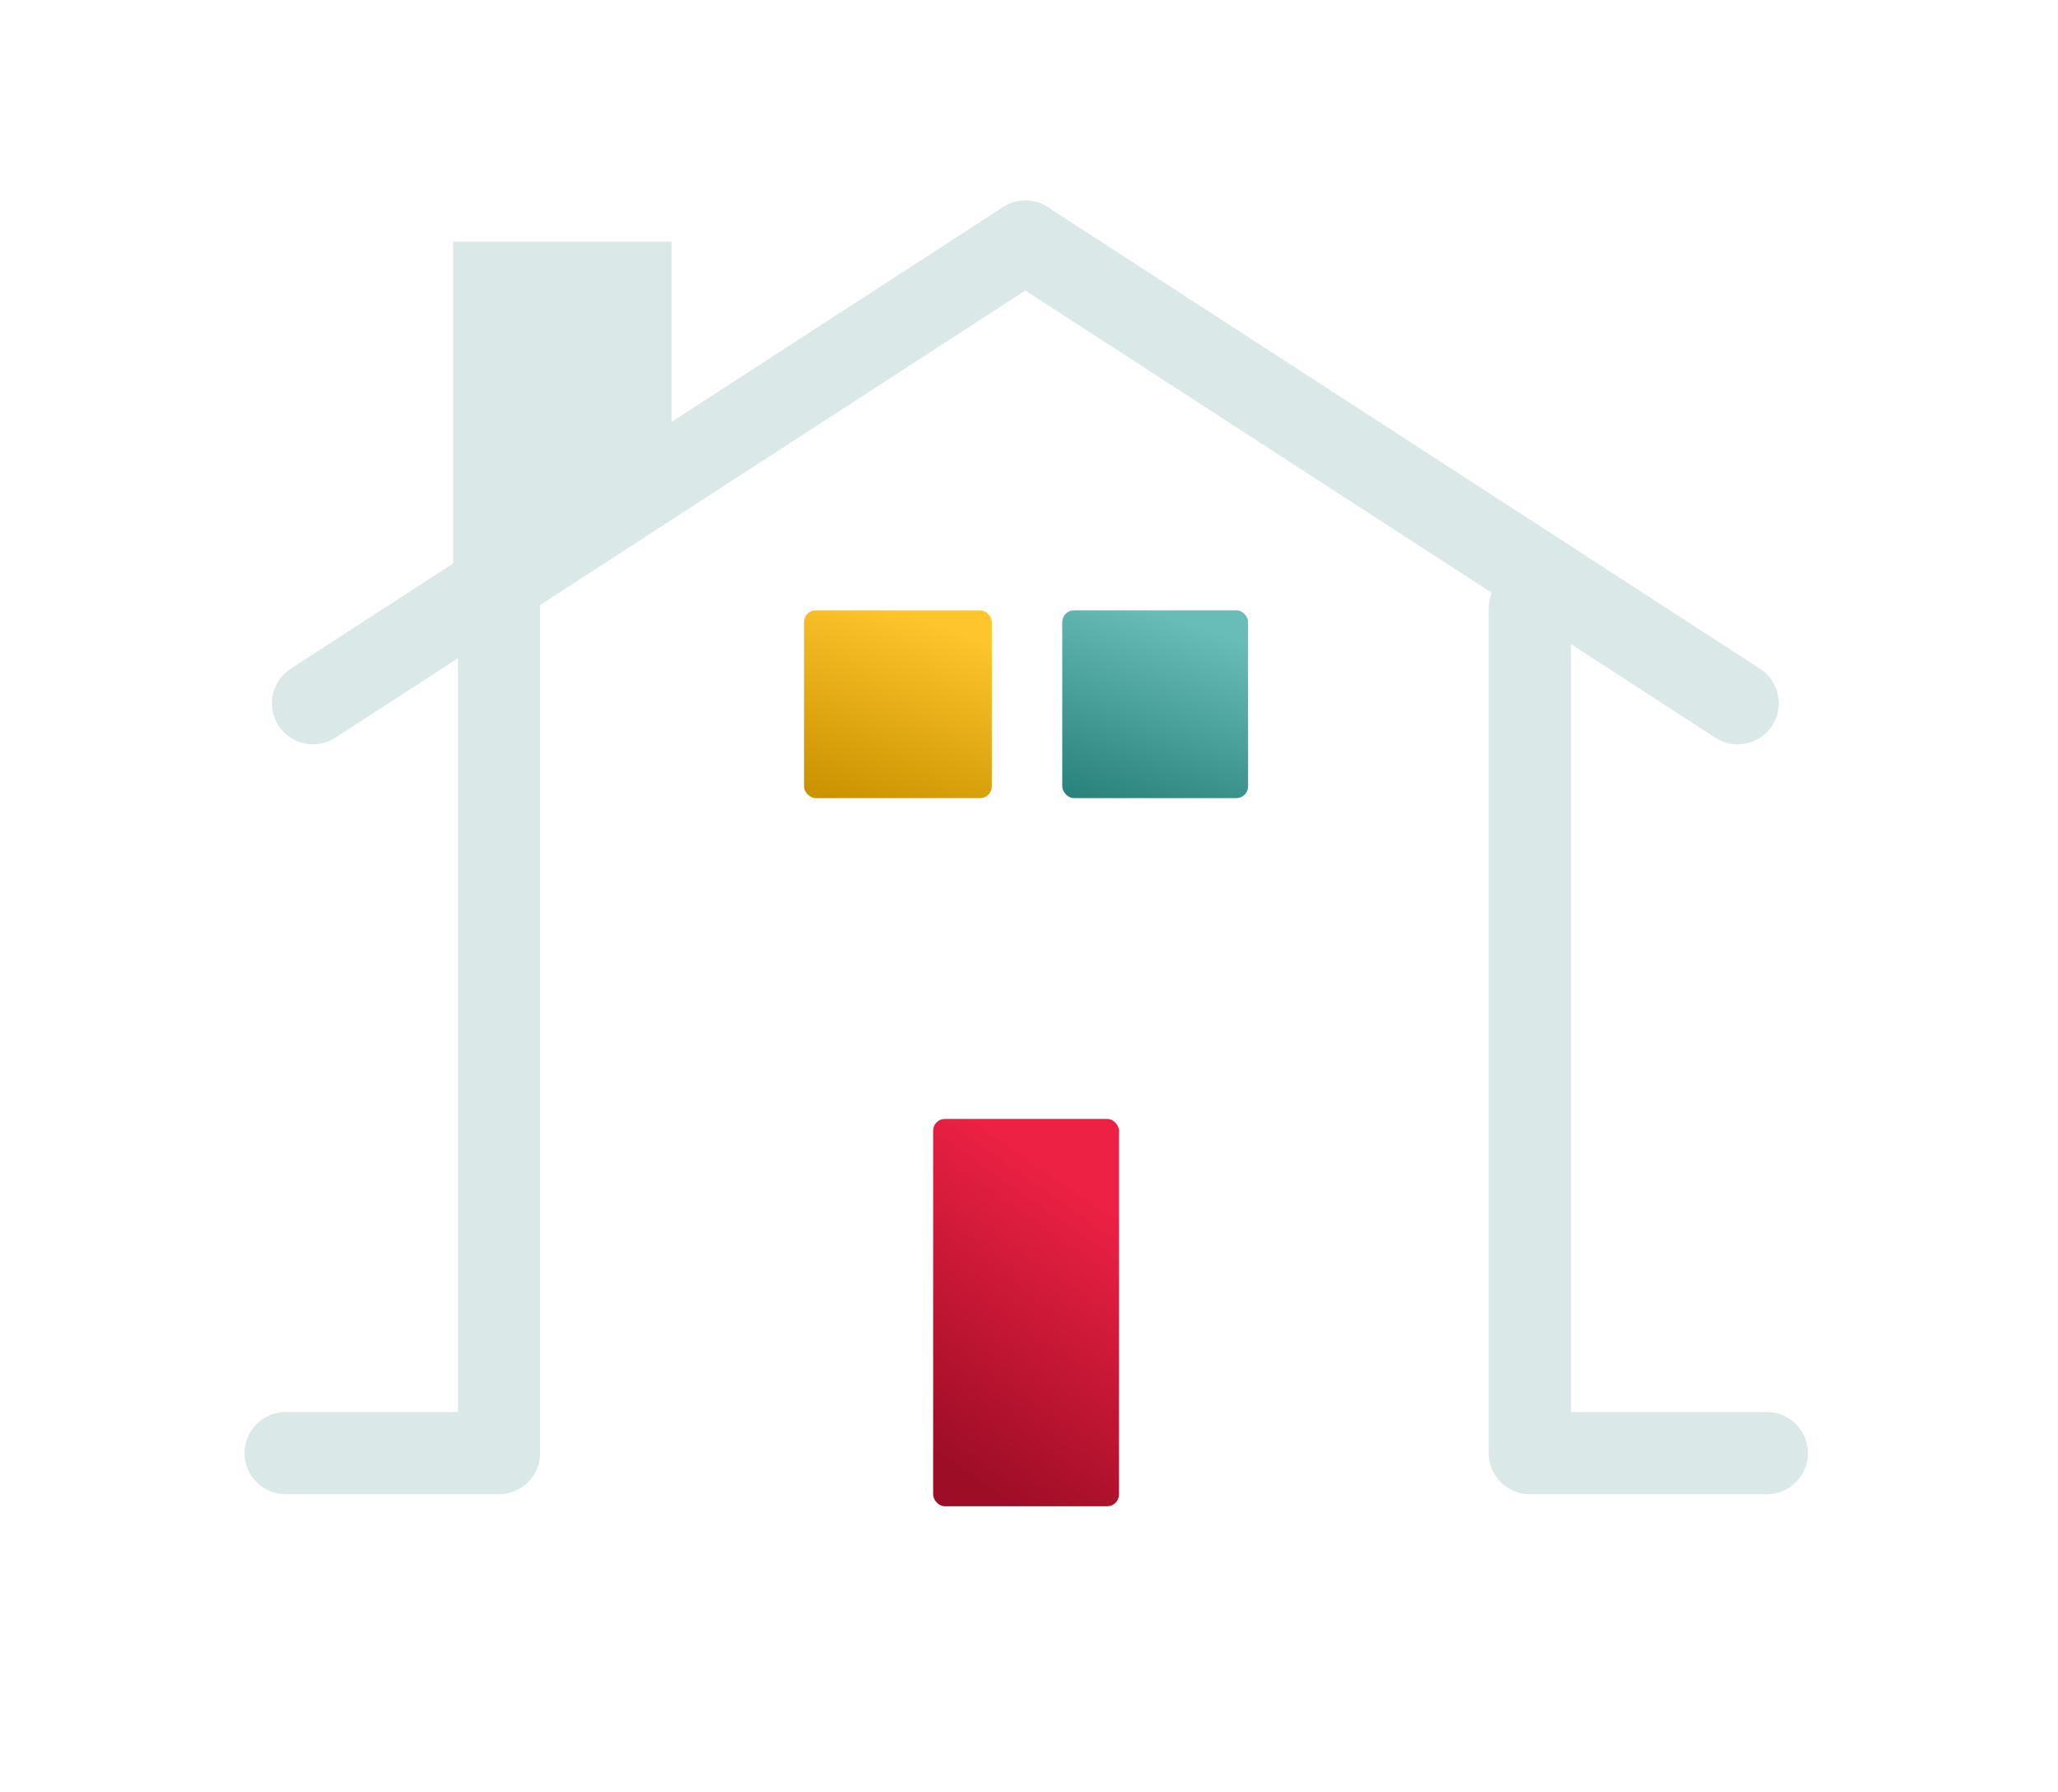 <svg xmlns="http://www.w3.org/2000/svg" xmlns:xlink="http://www.w3.org/1999/xlink" width="1052" height="916" viewBox="0 0 1052 916">
  <defs>
    <clipPath id="clip-path">
      <rect id="Rectangle_33879" data-name="Rectangle 33879" width="1052" height="916" transform="translate(166.758 141.951)" fill="#fff" stroke="#707070" stroke-width="1"/>
    </clipPath>
    <linearGradient id="linear-gradient" x1="0.558" y1="0.099" x2="0.269" y2="0.961" gradientUnits="objectBoundingBox">
      <stop offset="0" stop-color="#ed2144"/>
      <stop offset="1" stop-color="#9d0d26"/>
    </linearGradient>
    <linearGradient id="linear-gradient-2" x1="0.5" x2="0.151" y2="1" gradientUnits="objectBoundingBox">
      <stop offset="0" stop-color="#fec52d"/>
      <stop offset="1" stop-color="#cb9300"/>
    </linearGradient>
    <linearGradient id="linear-gradient-3" x1="0.5" x2="0.151" y2="1" gradientUnits="objectBoundingBox">
      <stop offset="0" stop-color="#69bdb8"/>
      <stop offset="1" stop-color="#2b837d"/>
    </linearGradient>
  </defs>
  <g id="Mask_Group_1395" data-name="Mask Group 1395" transform="translate(-166.758 -141.951)" clip-path="url(#clip-path)">
    <path id="Path_60854" data-name="Path 60854" d="M127.835,117.165V2.208H16.21V188.193Z" transform="translate(382.193 263.242)" fill="#dbe8e8"/>
    <rect id="Rectangle_33862" data-name="Rectangle 33862" width="95" height="198" rx="6" transform="translate(643.758 713.951)" fill="url(#linear-gradient)"/>
    <g id="Group_18146" data-name="Group 18146" transform="translate(-24.547)">
      <path id="Path_60858" data-name="Path 60858" d="M165.643-5102.273v465.749H56.544" transform="translate(280.76 5521.316)" fill="none" stroke="#dbe8e8" stroke-linecap="round" stroke-linejoin="round" stroke-width="42"/>
      <path id="Path_60859" data-name="Path 60859" d="M56.544-4951.027V-4519.2H177.73" transform="translate(916.758 5403.989)" fill="none" stroke="#dbe8e8" stroke-linecap="round" stroke-linejoin="round" stroke-width="42"/>
    </g>
    <g id="Group_18145" data-name="Group 18145" transform="translate(-74.55 27)">
      <line id="Line_5266" data-name="Line 5266" x1="364.14" y2="236" transform="translate(401.308 238.451)" fill="none" stroke="#dbe8e8" stroke-linecap="round" stroke-width="42"/>
      <line id="Line_5267" data-name="Line 5267" x2="364.14" y2="236" transform="translate(765.447 238.451)" fill="none" stroke="#dbe8e8" stroke-linecap="round" stroke-width="42"/>
    </g>
    <g id="Group_18147" data-name="Group 18147" transform="translate(-1)">
      <rect id="Rectangle_33877" data-name="Rectangle 33877" width="96" height="96" rx="6" transform="translate(578.758 453.951)" fill="url(#linear-gradient-2)"/>
      <rect id="Rectangle_33878" data-name="Rectangle 33878" width="95" height="96" rx="6" transform="translate(710.758 453.951)" fill="url(#linear-gradient-3)"/>
    </g>
  </g>
</svg>
